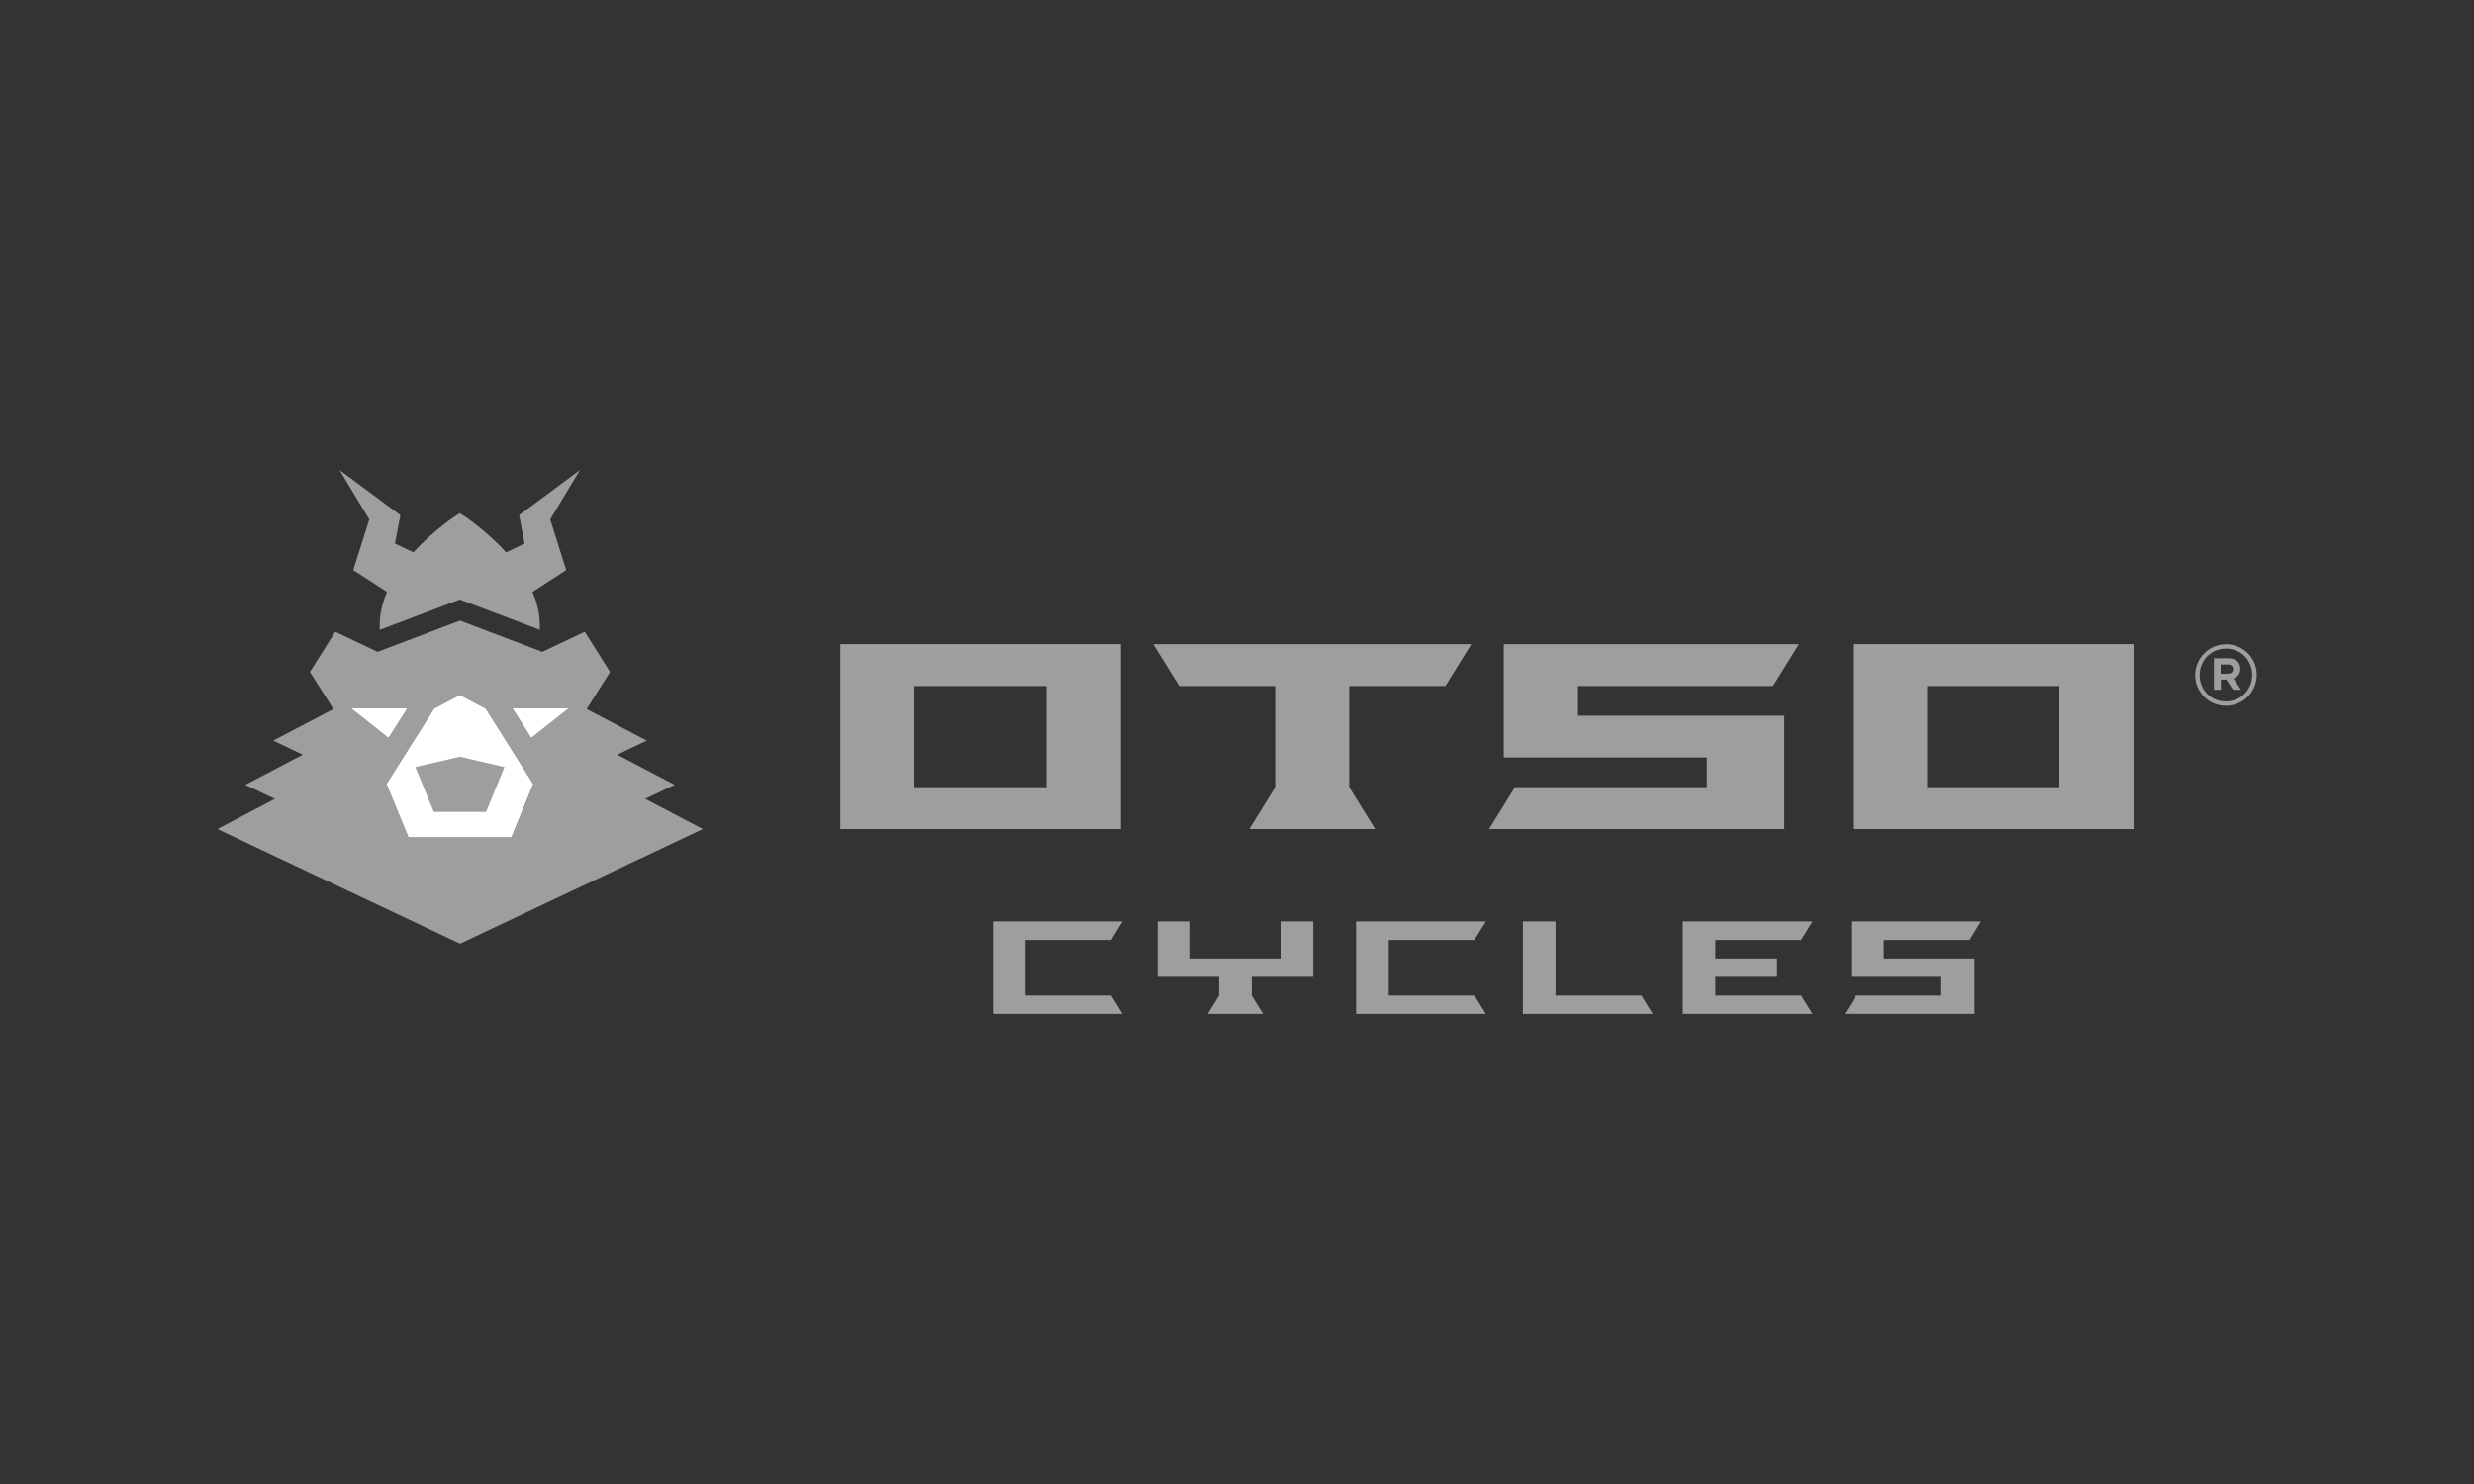 <?xml version="1.0" encoding="UTF-8"?>
<svg xmlns="http://www.w3.org/2000/svg" id="Layer_1" viewBox="0 0 250 150">
  <rect x="0" y="0" width="250" height="150" fill="#333333" stroke="none"/>
  <defs>
    <style>
      .cls-1 {
        fill: #9c9e9f;
      }

      .cls-2 {
        fill: #fff;
      }
    </style>
  </defs>
  <g>
    <polygon class="cls-1" points="199.03 95.01 200.18 93.14 187.07 93.14 187.07 98.74 196.08 98.74 196.08 100.63 187.56 100.63 186.41 102.49 199.53 102.49 199.53 96.89 190.36 96.89 190.36 95.01 199.03 95.01"></polygon>
    <polygon class="cls-1" points="140.33 100.63 140.33 95.01 148.99 95.01 150.15 93.14 137.03 93.14 137.03 102.49 150.15 102.49 148.99 100.63 140.33 100.63"></polygon>
    <polygon class="cls-1" points="103.62 100.63 103.62 95.01 112.29 95.01 113.44 93.14 100.33 93.14 100.33 102.49 113.44 102.49 112.29 100.63 103.62 100.63"></polygon>
    <polygon class="cls-1" points="157.19 93.14 153.89 93.14 153.89 102.49 167.01 102.49 165.86 100.63 157.19 100.63 157.19 93.14"></polygon>
    <polygon class="cls-1" points="173.34 100.63 173.34 98.74 179.58 98.74 179.58 96.89 173.34 96.89 173.34 95.01 182.01 95.01 183.16 93.14 170.05 93.14 170.05 102.49 183.16 102.49 182.01 100.63 173.34 100.63"></polygon>
    <polygon class="cls-1" points="129.4 93.14 129.4 96.89 120.28 96.89 120.28 93.14 116.98 93.14 116.98 98.74 123.19 98.74 123.19 100.64 122.05 102.49 127.64 102.49 126.49 100.64 126.49 98.74 132.71 98.74 132.71 93.14 129.4 93.14"></polygon>
  </g>
  <g>
    <g>
      <polygon class="cls-1" points="119.16 69.34 128.86 69.34 128.86 79.57 126.24 83.8 138.96 83.8 136.34 79.57 136.34 69.34 146.06 69.34 148.68 65.11 116.53 65.11 119.16 69.34"></polygon>
      <polygon class="cls-1" points="179.17 69.34 181.79 65.11 151.96 65.11 151.96 76.57 172.48 76.57 172.48 79.57 153.09 79.57 150.47 83.8 180.31 83.8 180.31 72.34 159.46 72.34 159.46 69.34 179.17 69.34"></polygon>
    </g>
    <path class="cls-1" d="M84.92,83.8h28.35v-18.69h-28.35v18.69ZM105.75,69.34v10.23h-13.35v-10.23h13.35Z"></path>
    <path class="cls-1" d="M187.25,83.8h28.35v-18.69h-28.35v18.69ZM208.1,69.34v10.23h-13.35v-10.23h13.35Z"></path>
  </g>
  <path class="cls-1" d="M224.93,71.34c-1.74,0-3.1-1.4-3.1-3.1s1.38-3.12,3.12-3.12,3.1,1.4,3.1,3.1c0,1.69-1.37,3.12-3.12,3.12ZM224.94,65.56c-1.51,0-2.66,1.2-2.66,2.68s1.13,2.66,2.65,2.66,2.66-1.2,2.66-2.68-1.13-2.66-2.65-2.66ZM225.69,68.58l.78,1.14h-.82l-.68-1.03h-.55v1.03h-.7v-3.18h1.42c.76,0,1.25.39,1.25,1.05,0,.52-.29.85-.69.99ZM225.09,67.17h-.69v.93h.7c.36,0,.55-.19.55-.47,0-.32-.21-.47-.56-.47Z"></path>
  <path class="cls-1" d="M65.19,80.75l2.99-1.42-5.81-3.05,2.99-1.42-6.08-3.19,2.37-3.75-2.56-4.06-4.29,2.03-8.32-3.16-8.32,3.16-4.28-2.03-2.56,4.06,2.37,3.75-6.08,3.19,2.99,1.42-5.81,3.05,2.99,1.42-5.81,3.05,24.52,11.59,24.53-11.59-5.81-3.05ZM41.17,71.58l-1.89,3.01-3.82-3.01h5.71ZM51.68,84.64h-10.4l-2.22-5.39,4.81-7.61,2.61-1.39,2.61,1.39,4.81,7.61-2.21,5.39ZM53.68,74.59l-1.9-3.01h5.71l-3.81,3.01Z"></path>
  <path class="cls-1" d="M54.58,63.67l-8.11-3.07-8.1,3.07v-.48c0-1.09.25-2.23.74-3.36l-3.41-2.21,1.62-5.12-3.01-4.99,6.15,4.56-.55,2.87,1.87.89c2.11-2.33,4.42-3.79,4.51-3.85l.17-.11.17.11c.1.06,2.4,1.52,4.51,3.85l1.87-.89-.55-2.87,6.15-4.56-3.01,4.99,1.62,5.12-3.41,2.21c.49,1.13.74,2.27.74,3.36v.48h.02Z"></path>
  <g>
    <polygon class="cls-2" points="39.27 74.59 35.46 71.58 41.17 71.58 39.27 74.59"></polygon>
    <polygon class="cls-2" points="53.68 74.59 51.78 71.58 57.49 71.58 53.68 74.59"></polygon>
    <polygon class="cls-2" points="51.68 84.64 41.28 84.64 39.06 79.25 43.87 71.63 46.47 70.25 49.08 71.63 53.89 79.25 51.68 84.64"></polygon>
    <polygon class="cls-1" points="49.12 82.07 43.84 82.07 41.97 77.53 46.47 76.49 50.98 77.53 49.12 82.07"></polygon>
  </g>
</svg>
